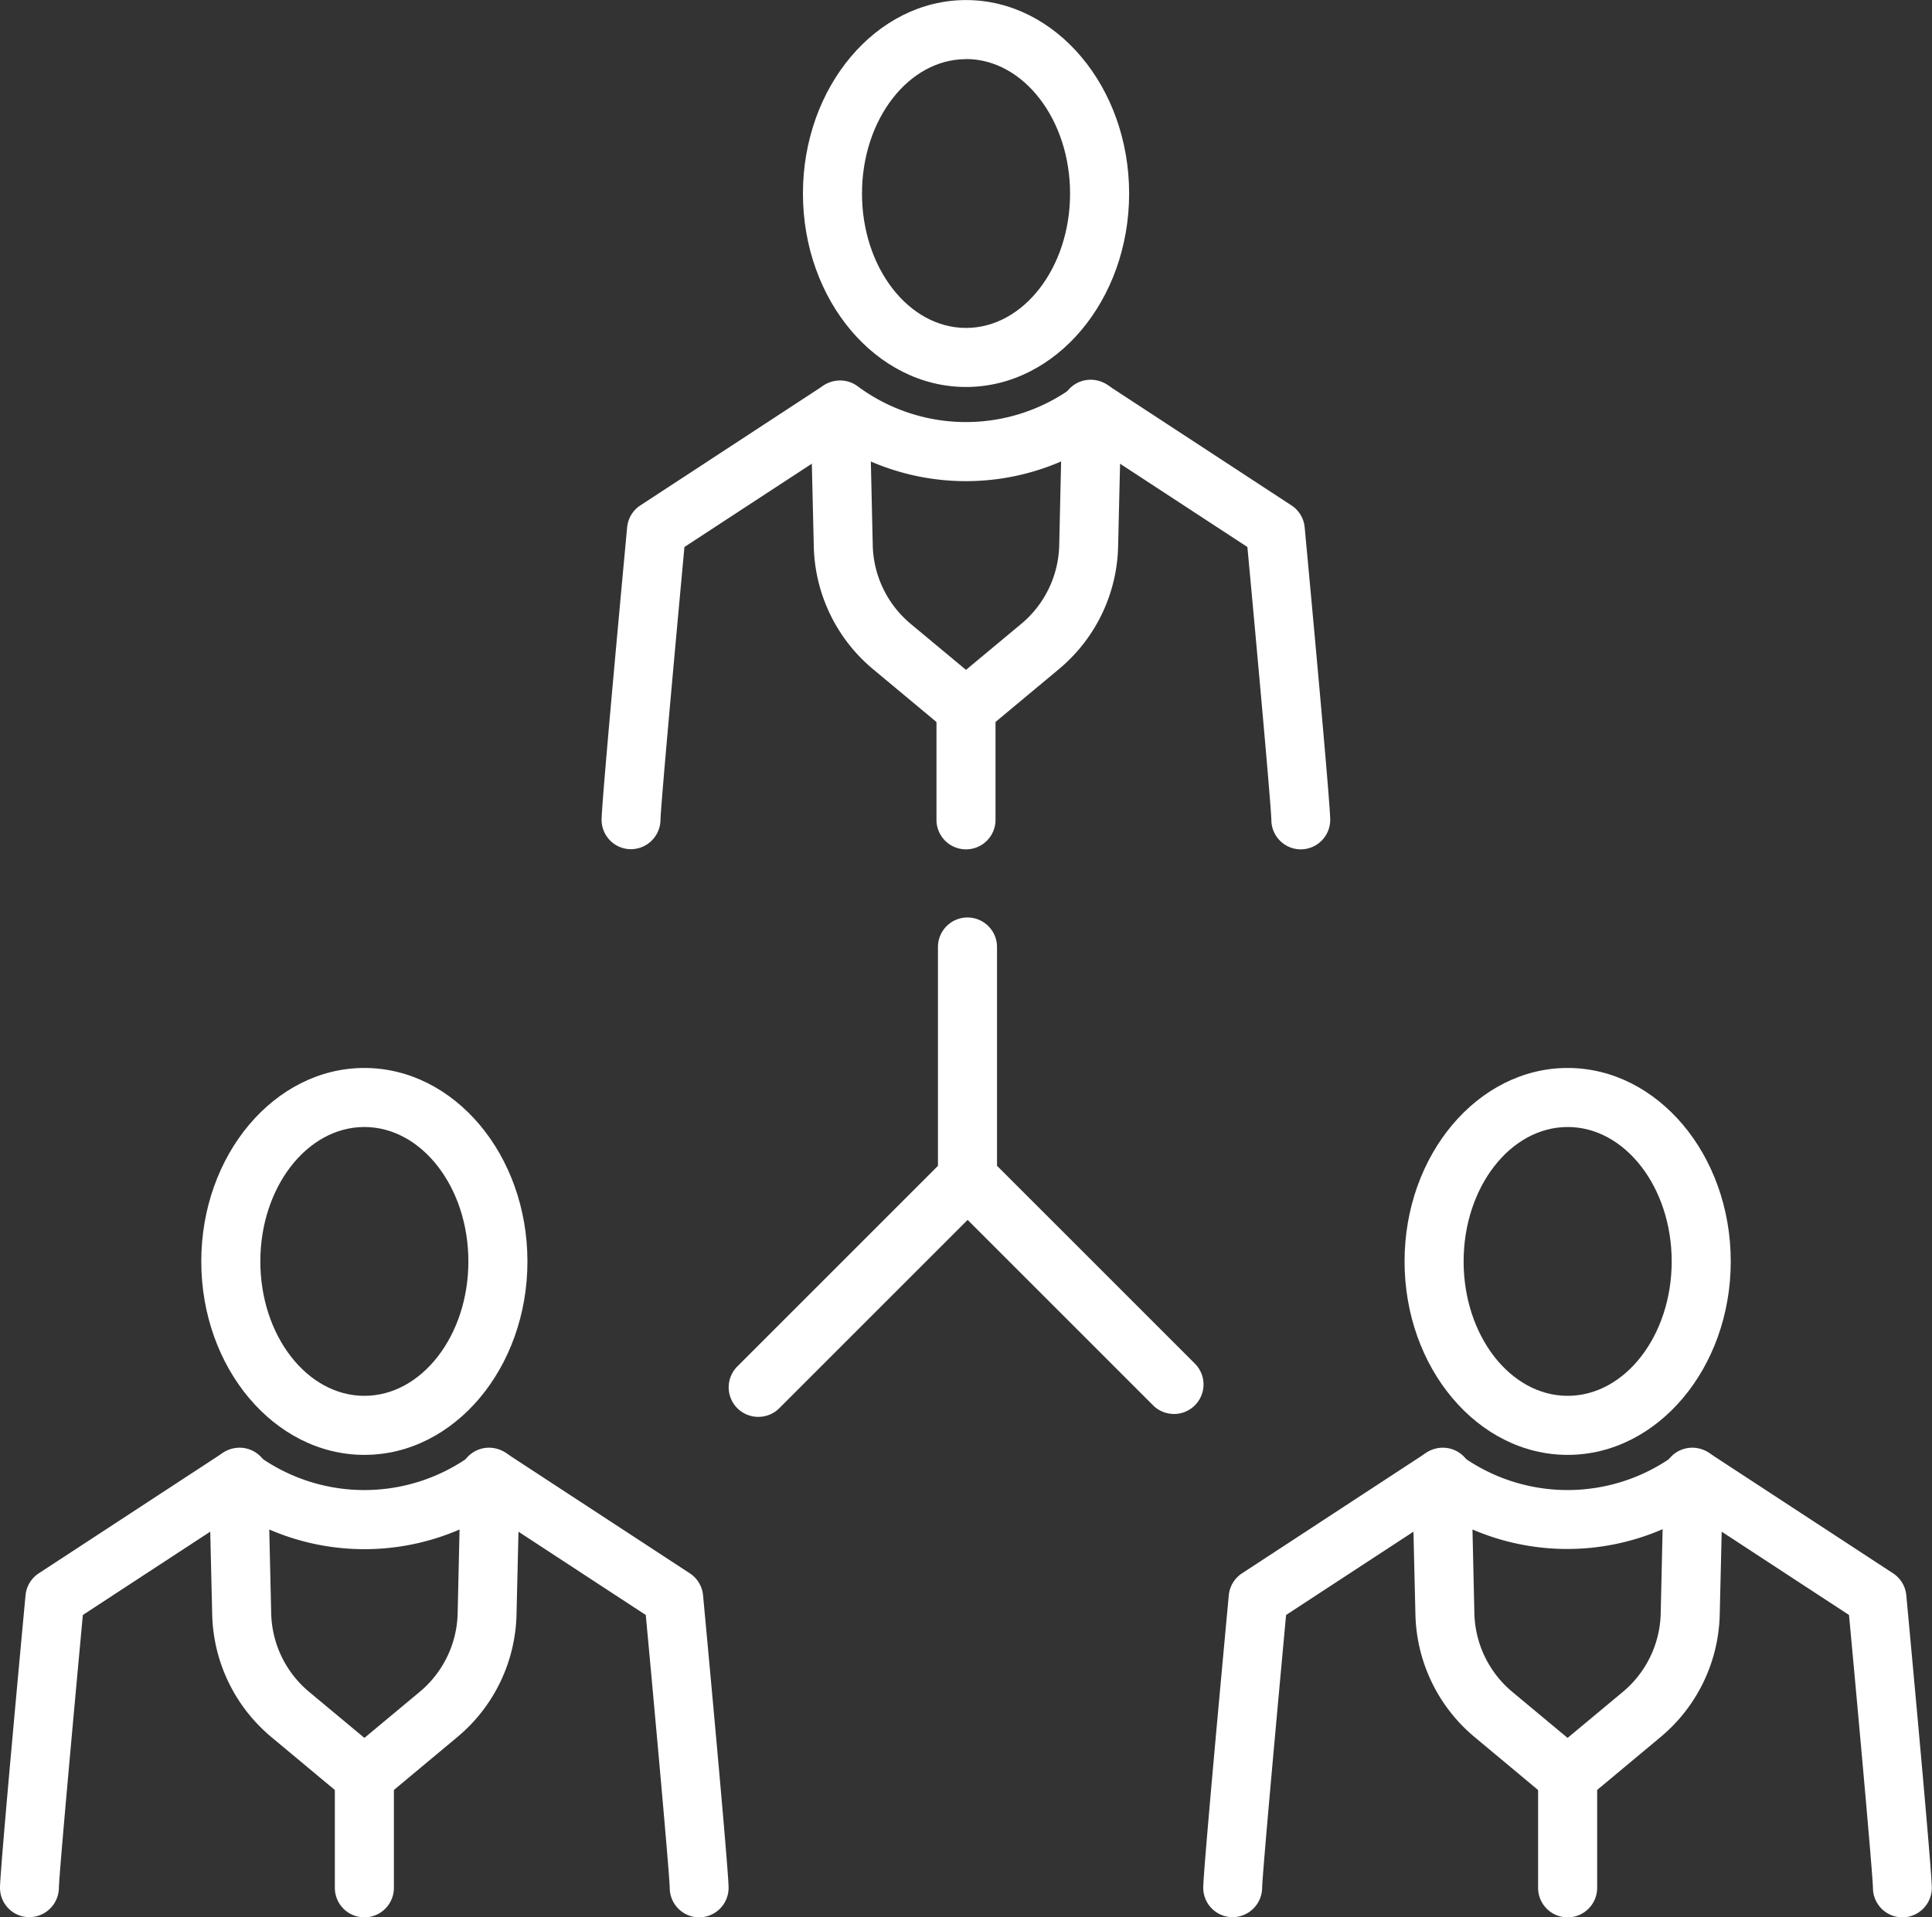 <svg xmlns="http://www.w3.org/2000/svg" width="60" height="59.555" viewBox="0 0 60 59.555">
  <rect x="0" y="0" width="60" height="59.555" fill="#333333" stroke="none"/>
  <g id="diversity_icon" transform="translate(-510.54 -298.08)">
    <g id="グループ_80" data-name="グループ 80" transform="translate(533.166 326.577)">
      <path id="パス_126" data-name="パス 126" d="M560.8,384.208a.917.917,0,0,1-.648-1.565l6.5-6.5a.917.917,0,1,1,1.3,1.3l-6.5,6.5A.915.915,0,0,1,560.8,384.208Z" transform="translate(-559.88 -368.696)" fill="#fff"/>
      <path id="パス_127" data-name="パス 127" d="M581.39,375.646a.916.916,0,0,1-.648-.268l-6.412-6.413a.917.917,0,0,1-.269-.648v-7.175a.917.917,0,0,1,1.834,0v6.795l6.144,6.144a.917.917,0,0,1-.648,1.566Z" transform="translate(-567.558 -360.224)" fill="#fff"/>
    </g>
    <g id="グループ_81" data-name="グループ 81" transform="translate(529.224 298.08)">
      <path id="パス_128" data-name="パス 128" d="M552.2,338.411h-.007a.913.913,0,0,1-.91-.912c0-.552.661-7.665.793-9.085a.916.916,0,0,1,.411-.682l5.7-3.73a.917.917,0,0,1,1,1.535l-5.331,3.487c-.3,3.236-.738,8.063-.744,8.478A.922.922,0,0,1,552.2,338.411Z" transform="translate(-551.284 -312.034)" fill="#fff"/>
      <path id="パス_129" data-name="パス 129" d="M570.264,334.948a.915.915,0,0,1-.587-.212l-2.3-1.917a5.111,5.111,0,0,1-1.84-3.813l-.1-4.216a.917.917,0,0,1,1.461-.759,5.643,5.643,0,0,0,6.729,0,.917.917,0,0,1,1.461.759l-.1,4.216a5.108,5.108,0,0,1-1.84,3.813l-2.3,1.917A.912.912,0,0,1,570.264,334.948Zm-2.955-8.58.059,2.6a3.277,3.277,0,0,0,1.18,2.445l1.716,1.428,1.716-1.429a3.278,3.278,0,0,0,1.179-2.445l.059-2.6A7.446,7.446,0,0,1,567.31,326.369Z" transform="translate(-558.948 -312.034)" fill="#fff"/>
      <path id="パス_130" data-name="パス 130" d="M589.894,338.416a.917.917,0,0,1-.917-.915c-.007-.421-.443-5.244-.744-8.477l-5.332-3.487a.917.917,0,1,1,1-1.535l5.7,3.73a.915.915,0,0,1,.411.682c.133,1.42.793,8.533.793,9.085A.917.917,0,0,1,589.894,338.416Z" transform="translate(-568.178 -312.034)" fill="#fff"/>
      <path id="パス_131" data-name="パス 131" d="M569.982,310.1c-2.793,0-5.065-2.7-5.065-6.009s2.272-6.009,5.065-6.009,5.065,2.7,5.065,6.009S572.775,310.1,569.982,310.1Zm0-10.183c-1.781,0-3.231,1.873-3.231,4.175s1.45,4.174,3.231,4.174,3.231-1.873,3.231-4.174S571.763,299.914,569.982,299.914Z" transform="translate(-558.665 -298.08)" fill="#fff"/>
      <path id="パス_132" data-name="パス 132" d="M574.879,349.352a.917.917,0,0,1-.917-.917v-3.468a.917.917,0,0,1,1.834,0v3.468A.917.917,0,0,1,574.879,349.352Z" transform="translate(-563.563 -322.97)" fill="#fff"/>
    </g>
    <g id="グループ_82" data-name="グループ 82" transform="translate(510.54 331.252)">
      <path id="パス_133" data-name="パス 133" d="M511.457,410.751h-.007a.912.912,0,0,1-.91-.912c0-.553.66-7.665.793-9.085a.917.917,0,0,1,.411-.683l5.7-3.729a.917.917,0,1,1,1,1.535l-5.331,3.488c-.3,3.236-.738,8.063-.744,8.478A.922.922,0,0,1,511.457,410.751Z" transform="translate(-510.54 -384.374)" fill="#fff"/>
      <path id="パス_134" data-name="パス 134" d="M529.52,407.289a.917.917,0,0,1-.587-.212l-2.3-1.918a5.11,5.11,0,0,1-1.84-3.812l-.1-4.216a.917.917,0,0,1,1.461-.759,5.643,5.643,0,0,0,6.729,0,.917.917,0,0,1,1.461.759l-.1,4.216a5.107,5.107,0,0,1-1.84,3.812l-2.3,1.918A.918.918,0,0,1,529.52,407.289Zm-2.955-8.58.06,2.6a3.275,3.275,0,0,0,1.179,2.445l1.716,1.429,1.716-1.429a3.274,3.274,0,0,0,1.18-2.444l.059-2.6A7.447,7.447,0,0,1,526.564,398.709Z" transform="translate(-518.203 -384.374)" fill="#fff"/>
      <path id="パス_135" data-name="パス 135" d="M549.149,410.757a.917.917,0,0,1-.917-.915c-.007-.421-.443-5.244-.744-8.477l-5.332-3.488a.917.917,0,1,1,1-1.535l5.7,3.729a.917.917,0,0,1,.411.683c.133,1.42.793,8.532.793,9.085A.917.917,0,0,1,549.149,410.757Z" transform="translate(-527.433 -384.374)" fill="#fff"/>
      <path id="パス_136" data-name="パス 136" d="M529.237,382.438c-2.793,0-5.065-2.7-5.065-6.009s2.272-6.009,5.065-6.009,5.064,2.7,5.064,6.009S532.03,382.438,529.237,382.438Zm0-10.184c-1.782,0-3.231,1.873-3.231,4.175s1.45,4.175,3.231,4.175,3.23-1.873,3.23-4.175S531.018,372.254,529.237,372.254Z" transform="translate(-517.921 -370.42)" fill="#fff"/>
      <path id="パス_137" data-name="パス 137" d="M534.135,421.693a.917.917,0,0,1-.917-.917v-3.468a.917.917,0,0,1,1.834,0v3.468A.917.917,0,0,1,534.135,421.693Z" transform="translate(-522.819 -395.31)" fill="#fff"/>
    </g>
    <g id="グループ_83" data-name="グループ 83" transform="translate(547.908 331.252)">
      <path id="パス_138" data-name="パス 138" d="M592.946,410.751h-.007a.912.912,0,0,1-.91-.912c0-.553.661-7.665.793-9.085a.917.917,0,0,1,.411-.683l5.7-3.729a.917.917,0,1,1,1,1.535l-5.331,3.488c-.3,3.236-.738,8.063-.744,8.478A.922.922,0,0,1,592.946,410.751Z" transform="translate(-592.029 -384.374)" fill="#fff"/>
      <path id="パス_139" data-name="パス 139" d="M611.009,407.289a.917.917,0,0,1-.587-.212l-2.3-1.918a5.11,5.11,0,0,1-1.84-3.812l-.1-4.216a.917.917,0,0,1,1.461-.759,5.645,5.645,0,0,0,6.729,0,.917.917,0,0,1,1.461.759l-.1,4.216a5.108,5.108,0,0,1-1.84,3.812l-2.3,1.918A.917.917,0,0,1,611.009,407.289Zm-2.955-8.58.059,2.6a3.276,3.276,0,0,0,1.179,2.445l1.716,1.429,1.716-1.429A3.274,3.274,0,0,0,613.9,401.3l.059-2.6A7.448,7.448,0,0,1,608.054,398.709Z" transform="translate(-599.693 -384.374)" fill="#fff"/>
      <path id="パス_140" data-name="パス 140" d="M630.638,410.757a.917.917,0,0,1-.917-.915c-.007-.421-.443-5.244-.743-8.477l-5.332-3.488a.917.917,0,1,1,1-1.535l5.7,3.729a.916.916,0,0,1,.411.683c.132,1.42.792,8.532.792,9.085A.917.917,0,0,1,630.638,410.757Z" transform="translate(-608.923 -384.374)" fill="#fff"/>
      <path id="パス_141" data-name="パス 141" d="M610.727,382.438c-2.793,0-5.065-2.7-5.065-6.009s2.272-6.009,5.065-6.009,5.065,2.7,5.065,6.009S613.519,382.438,610.727,382.438Zm0-10.184c-1.781,0-3.231,1.873-3.231,4.175s1.449,4.175,3.231,4.175,3.231-1.873,3.231-4.175S612.508,372.254,610.727,372.254Z" transform="translate(-599.41 -370.42)" fill="#fff"/>
      <path id="パス_142" data-name="パス 142" d="M615.624,421.693a.917.917,0,0,1-.917-.917v-3.468a.917.917,0,0,1,1.834,0v3.468A.917.917,0,0,1,615.624,421.693Z" transform="translate(-604.308 -395.31)" fill="#fff"/>
    </g>
  </g>
</svg>
